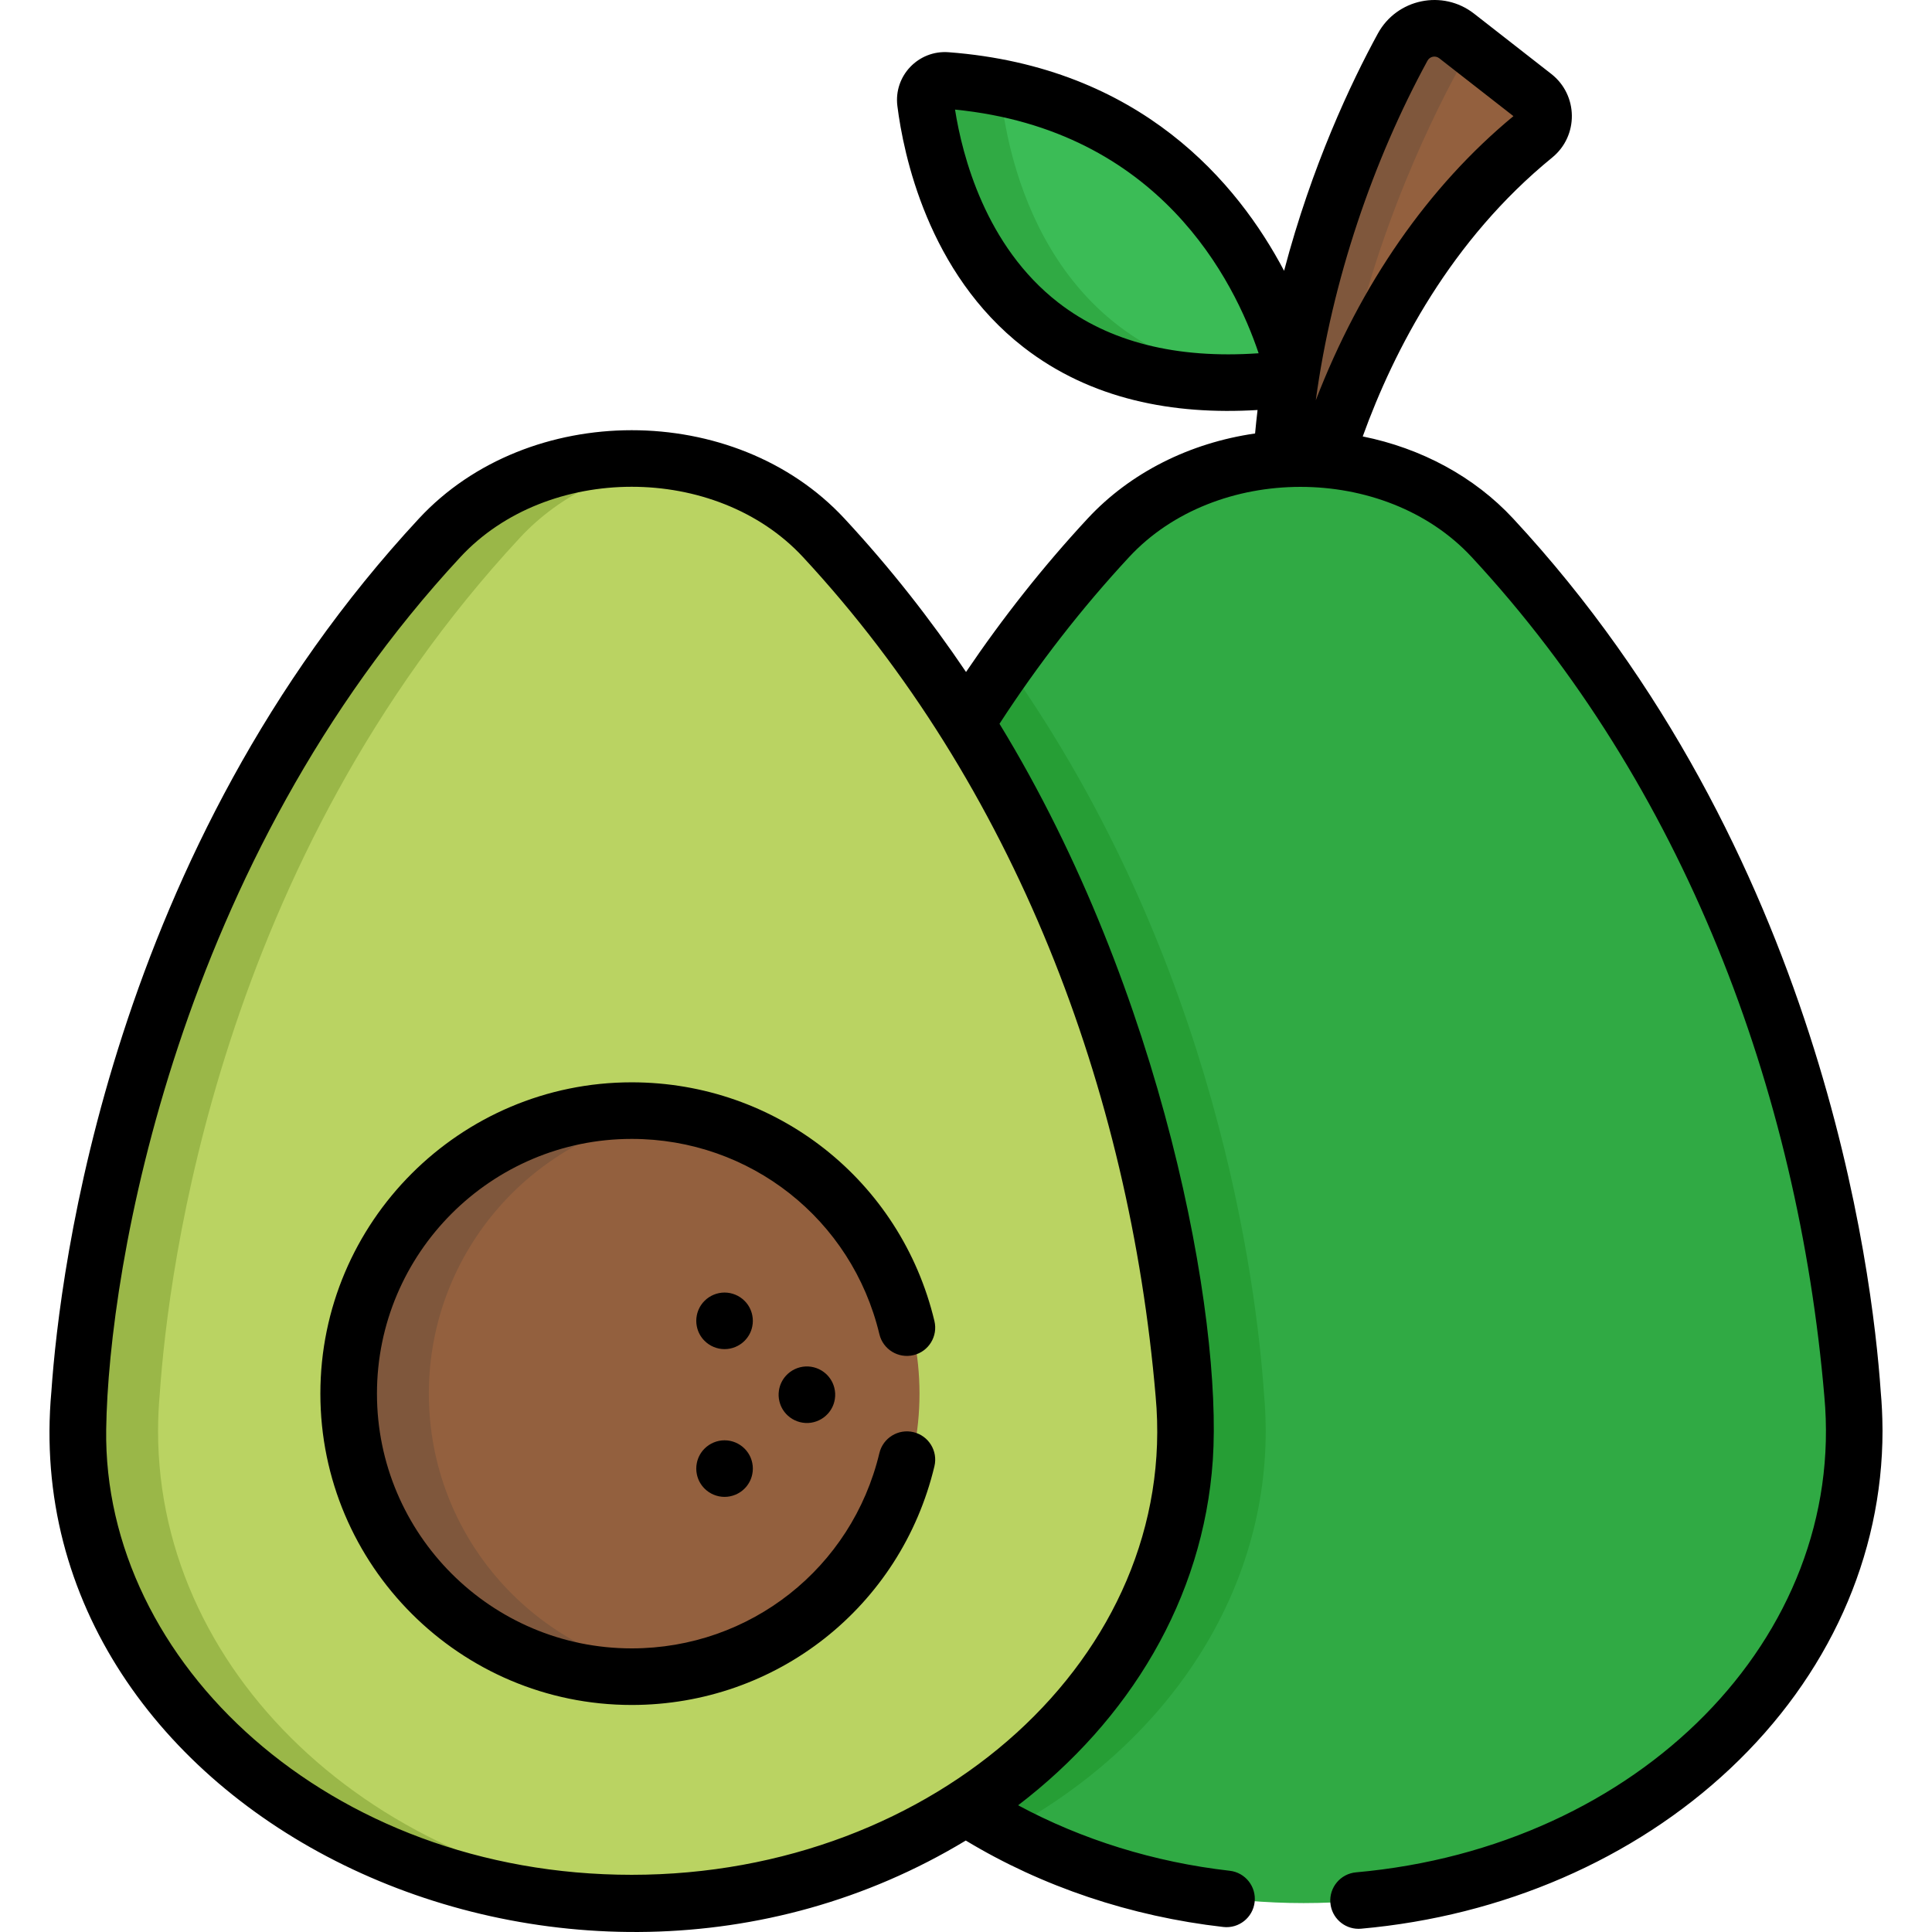 <?xml version="1.0" encoding="iso-8859-1"?>
<!-- Generator: Adobe Illustrator 19.0.0, SVG Export Plug-In . SVG Version: 6.00 Build 0)  -->
<svg version="1.1" id="Capa_1" xmlns="http://www.w3.org/2000/svg" xmlns:xlink="http://www.w3.org/1999/xlink" x="0px" y="0px"
	 viewBox="0 0 512.001 512.001" style="enable-background:new 0 0 512.001 512.001;" xml:space="preserve">
<path style="fill:#3BBC56;" d="M342.794,97.484c-3.494-13.199-22.662-70.934-91.716-76.169c-3.284-0.249-5.978,2.564-5.569,5.834
	c2.553,20.308,16.941,83.329,96.817,73.156C342.478,99.357,342.635,98.42,342.794,97.484z"/>
<path style="fill:#30AA44;" d="M265.506,27.149c-0.172-1.37,0.206-2.655,0.939-3.673c-4.826-1.012-9.941-1.749-15.366-2.159
	c-3.284-0.249-5.978,2.564-5.569,5.833c2.483,19.754,16.174,79.916,90.441,73.817C279.123,95.746,267.748,44.981,265.506,27.149z"/>
<path style="fill:#93603E;" d="M349.402,124.797c8.624-27.397,26.881-63.92,57.465-88.861c3.323-2.71,3.253-7.81-0.127-10.447
	L386.293,9.533c-4.67-3.644-11.487-2.236-14.321,2.964c-9.694,17.782-30.701,61.476-34.144,112.197
	C341.682,124.44,345.555,124.468,349.402,124.797z"/>
<path style="fill:#7F573C;" d="M386.635,18.116c1.158-2.123,2.983-3.602,5.052-4.375l-5.393-4.208
	c-4.67-3.644-11.487-2.236-14.321,2.964c-9.694,17.782-30.701,61.476-34.144,112.197c3.854-0.254,7.727-0.226,11.575,0.103
	c1.522-4.835,3.35-9.956,5.487-15.246C361.586,67.91,378.294,33.417,386.635,18.116z"/>
<path style="fill:#30AA44;" d="M492.252,379.221c0,0-0.002-0.215-0.009-0.604c-0.017-3.127-0.166-6.228-0.448-9.299
	c-2.26-32.832-15.697-140.912-95.441-226.814c-25.99-27.997-75.755-27.997-101.745,0c-79.743,85.899-93.18,193.976-95.441,226.811
	c-0.308,3.351-0.457,6.886-0.457,9.904l0,0c0,69.101,65.711,125.119,146.771,125.119
	C426.54,504.341,492.252,448.323,492.252,379.221L492.252,379.221z"/>
<path style="fill:#269E35;" d="M334.971,369.32c-1.971-28.618-12.439-114.406-67.902-192.845
	c-55.462,78.437-65.931,164.221-67.902,192.842c-0.308,3.351-0.457,6.886-0.457,9.904c0,44.519,27.278,83.602,68.359,105.778
	c41.081-22.177,68.359-61.259,68.359-105.778l0,0c0,0-0.001-0.215-0.009-0.604C335.402,375.49,335.253,372.389,334.971,369.32z"/>
<path style="fill:#BAD362;" d="M315.433,379.221c0,0-0.002-0.215-0.009-0.604c-0.017-3.127-0.166-6.228-0.448-9.299
	c-2.26-32.832-15.697-140.912-95.441-226.814c-25.99-27.997-75.755-27.997-101.745,0C38.048,228.404,24.611,336.48,22.35,369.316
	c-0.28,3.05-0.457,6.572-0.457,9.904l0,0c0,69.101,65.711,125.119,146.771,125.119C249.722,504.341,315.433,448.323,315.433,379.221
	L315.433,379.221z"/>
<path style="fill:#9AB748;" d="M41.887,379.221c0-3.332,0.177-6.854,0.457-9.904c2.261-32.836,15.699-140.912,95.442-226.811
	c10.7-11.527,25.433-18.296,40.875-20.331c-22.064-2.908-45.58,3.861-60.87,20.331c-79.743,85.899-93.18,193.976-95.442,226.811
	c-0.28,3.05-0.457,6.572-0.457,9.904c0,69.101,65.711,125.119,146.771,125.119c3.361,0,6.692-0.105,9.997-0.295
	C102.266,499.664,41.888,445.458,41.887,379.221z"/>
<circle style="fill:#93603E;" cx="168.668" cy="369.327" r="75.011"/>
<path style="fill:#7F573C;" d="M113.652,369.33c0-38.032,28.314-69.432,65.009-74.323c-3.273-0.436-6.605-0.683-9.997-0.683
	c-41.425,0-75.007,33.581-75.007,75.006c0,41.425,33.581,75.007,75.007,75.007c3.392,0,6.724-0.247,9.997-0.683
	C141.965,438.762,113.652,407.362,113.652,369.33z"/>
<path d="M84.902,369.33c0,45.493,37.012,82.505,82.504,82.505c38.331,0,71.322-26.015,80.227-63.266
	c0.963-4.028-1.522-8.073-5.55-9.036c-4.022-0.962-8.073,1.522-9.036,5.55c-7.284,30.473-34.277,51.757-65.641,51.757
	c-37.224,0-67.508-30.284-67.508-67.509c0-37.224,30.284-67.508,67.508-67.508c31.364,0,58.357,21.283,65.641,51.756
	c0.962,4.028,5.006,6.51,9.036,5.55c4.027-0.963,6.512-5.008,5.55-9.036c-8.905-37.25-41.894-63.266-80.227-63.266
	C121.914,286.825,84.902,323.836,84.902,369.33z"/>
<path d="M288.251,137.405c-11.641,12.54-22.443,26.195-32.242,40.676c-9.353-13.852-20.028-27.526-32.235-40.676
	c-28.982-31.22-83.801-31.169-112.735,0C29.44,225.303,15.844,336.56,13.619,368.716C3.406,480.755,149.908,551.869,255.942,487.763
	c20.231,12.221,43.724,20.118,68.254,22.908c4.113,0.467,7.829-2.488,8.298-6.602c0.468-4.115-2.488-7.83-6.602-8.298
	c-19.956-2.269-39.127-8.222-56.078-17.352c29.382-22.464,49.084-54.604,51.597-91.499c2.519-37.658-13.019-123.897-56.536-195.11
	c10.281-15.84,21.829-30.693,34.369-44.201c22.953-24.725,67.703-24.831,90.754,0c56.114,60.446,86.535,141.264,93.469,222.4
	c5.884,63.89-49.095,119.507-124.098,126.18c-4.124,0.367-7.171,4.009-6.804,8.133c0.348,3.899,3.619,6.834,7.46,6.834
	c0.223,0,0.447-0.01,0.674-0.03c37.537-3.34,72.282-18.411,97.83-42.437c26.026-24.474,40.36-56.247,40.36-89.533l-0.009-0.578
	c-0.019-3.31-0.178-6.625-0.472-9.854c-2.223-32.148-15.813-143.41-97.419-231.316c-10.271-11.064-24.28-18.609-39.849-21.749
	c8.324-23.009,23.405-52.05,50.211-73.91c7.05-5.752,6.923-16.569-0.255-22.169L390.65,3.622c-8.318-6.492-20.47-3.971-25.517,5.287
	c-7.068,12.967-17.477,34.922-24.836,62.855c-12.226-23.186-37.922-54.059-88.907-57.924c-8.012-0.604-14.578,6.269-13.575,14.245
	c1.593,12.665,8.041,44.251,33.471,63.967c17.8,13.801,39.58,17.955,61.98,16.604c-0.242,2.053-0.462,4.127-0.657,6.218
	C315.243,117.379,299.505,125.282,288.251,137.405z M306.254,370.007c6.332,68.757-58.258,126.837-138.847,126.837
	c-80.141,0-140.169-56.316-139.265-118.068c0.618-43.281,19.043-150.544,93.888-231.168c23.018-24.795,67.709-24.825,90.755,0
	C268.905,208.062,299.322,288.897,306.254,370.007z M378.299,16.086c0.629-1.153,2.112-1.431,3.126-0.642l19.651,15.333
	c-22.565,18.66-40.497,44.49-52.381,75.313C353.037,74.168,363.939,42.43,378.299,16.086z M280.473,80.199
	c-19.347-15-25.473-39.022-27.379-51.158c54.195,5.408,74.021,45.403,80.455,64.577C311.76,95.139,293.934,90.635,280.473,80.199z"
	/>
<path d="M199.363,348.567c-0.071-0.373-0.18-0.752-0.312-1.117c-0.242-0.671-0.589-1.304-1.014-1.877
	c-0.221-0.298-0.461-0.581-0.723-0.836c-1.39-1.4-3.329-2.199-5.299-2.199s-3.909,0.8-5.299,2.199
	c-0.262,0.255-0.502,0.538-0.724,0.836c-0.429,0.578-0.778,1.218-1.021,1.896c-0.129,0.36-0.235,0.732-0.305,1.098
	c-0.1,0.49-0.15,0.98-0.15,1.47s0.05,0.98,0.15,1.47c0.07,0.365,0.176,0.736,0.304,1.095c0.243,0.679,0.592,1.32,1.022,1.898
	c0.222,0.299,0.461,0.582,0.724,0.836c1.39,1.4,3.329,2.199,5.299,2.199s3.909-0.8,5.299-2.199c0.262-0.255,0.502-0.538,0.723-0.836
	c0.426-0.574,0.773-1.208,1.015-1.88c0.131-0.365,0.24-0.743,0.311-1.114c0.1-0.49,0.15-0.98,0.15-1.47
	C199.513,349.547,199.463,349.057,199.363,348.567z"/>
<path d="M199.051,386.608c-0.242-0.671-0.589-1.304-1.014-1.877c-0.221-0.298-0.461-0.581-0.723-0.836
	c-1.39-1.4-3.329-2.199-5.299-2.199s-3.909,0.8-5.299,2.199c-0.262,0.255-0.502,0.538-0.724,0.836
	c-0.429,0.578-0.778,1.218-1.021,1.896c-0.129,0.359-0.235,0.731-0.305,1.097c-0.1,0.49-0.15,0.98-0.15,1.47s0.05,0.98,0.15,1.47
	c0.07,0.365,0.176,0.737,0.304,1.095c0.243,0.679,0.592,1.32,1.022,1.898c0.222,0.299,0.461,0.582,0.724,0.836
	c1.39,1.4,3.329,2.199,5.299,2.199s3.909-0.8,5.299-2.199c0.262-0.254,0.502-0.537,0.723-0.836c0.426-0.574,0.773-1.208,1.015-1.88
	c0.131-0.365,0.24-0.742,0.311-1.115c0.1-0.49,0.15-0.98,0.15-1.47s-0.05-0.98-0.15-1.47
	C199.292,387.352,199.183,386.974,199.051,386.608z"/>
<path d="M219.644,364.877c-0.235-0.288-0.488-0.559-0.761-0.801c-1.454-1.333-3.428-2.041-5.396-1.949s-3.867,0.981-5.191,2.443
	c-0.25,0.267-0.477,0.561-0.684,0.869c-0.402,0.598-0.72,1.253-0.931,1.941c-0.112,0.365-0.201,0.742-0.254,1.11
	c-0.077,0.494-0.105,0.986-0.082,1.476c0.023,0.489,0.096,0.977,0.219,1.461c0.087,0.362,0.21,0.728,0.355,1.08
	c0.274,0.667,0.653,1.291,1.109,1.849c0.235,0.288,0.488,0.56,0.762,0.802c1.454,1.333,3.428,2.041,5.396,1.951
	c1.968-0.092,3.868-0.981,5.191-2.444c0.25-0.267,0.476-0.56,0.684-0.869c0.399-0.593,0.716-1.242,0.927-1.924
	c0.114-0.37,0.205-0.753,0.259-1.128c0.077-0.494,0.104-0.986,0.081-1.475c-0.023-0.49-0.095-0.977-0.218-1.461
	c-0.089-0.369-0.215-0.742-0.364-1.101C220.471,366.046,220.096,365.429,219.644,364.877z"/>
<g>
</g>
<g>
</g>
<g>
</g>
<g>
</g>
<g>
</g>
<g>
</g>
<g>
</g>
<g>
</g>
<g>
</g>
<g>
</g>
<g>
</g>
<g>
</g>
<g>
</g>
<g>
</g>
<g>
</g>
</svg>
